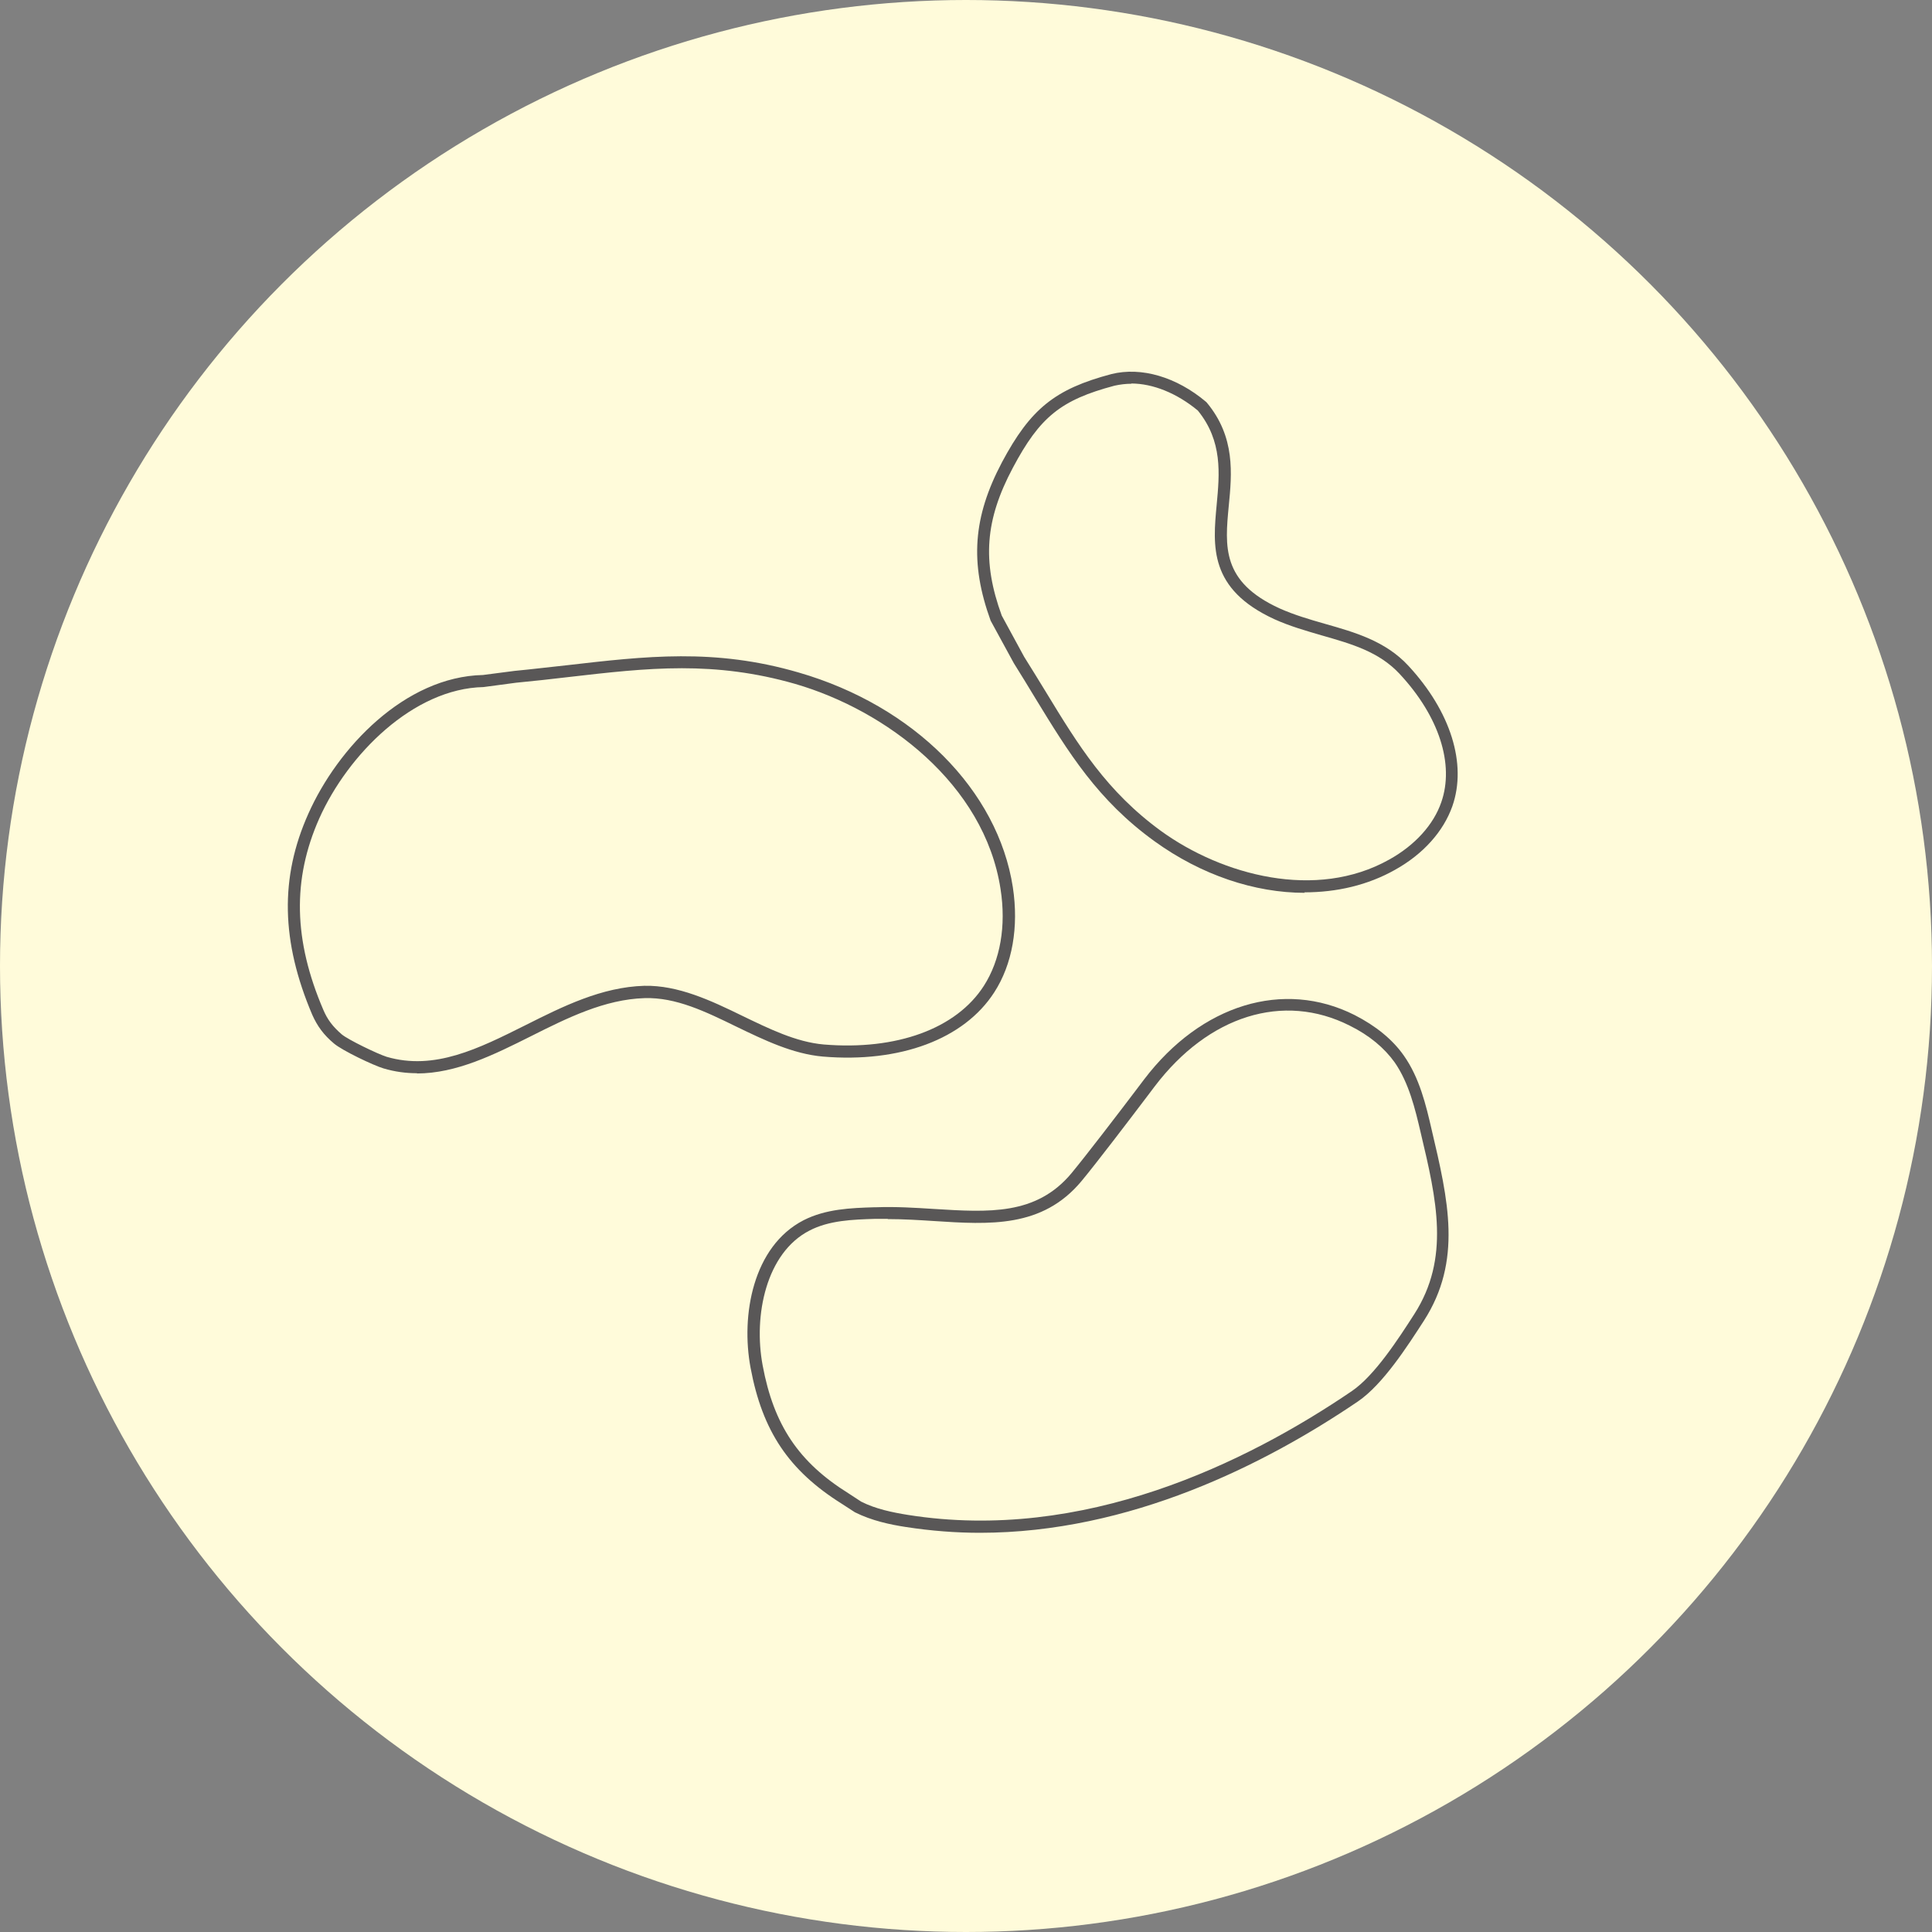 <?xml version="1.0" encoding="UTF-8"?><svg id="_レイヤー_2" xmlns="http://www.w3.org/2000/svg" viewBox="0 0 80 80"><rect x="0" y="0" width="80" height="80" fill="#808080" stroke="none"/><defs><style>.cls-1{fill:#595757;}.cls-1,.cls-2{stroke-width:0px;}.cls-2{fill:#fffbda;}</style></defs><g id="img"><circle class="cls-2" cx="40" cy="40" r="40"/><path class="cls-1" d="m17.27,44.44c-.46,0-.92-.06-1.39-.2-.41-.12-1.71-.74-2.05-1.03-.43-.36-.69-.72-.9-1.19-1.29-3.03-1.35-5.68-.16-8.33,1.21-2.72,3.99-5.67,7.23-5.74l1.31-.17c.74-.07,1.45-.16,2.13-.23,3.3-.38,6.15-.72,9.64.3,4.76,1.38,8.24,4.87,8.86,8.89.25,1.65-.02,3.19-.77,4.35-1.25,1.94-3.9,2.93-7.1,2.66-1.24-.11-2.42-.68-3.56-1.23-1.29-.63-2.52-1.23-3.82-1.19-1.65.05-3.2.82-4.71,1.58-1.52.76-3.08,1.54-4.72,1.54Zm10.97-16.77c-1.56,0-3.09.18-4.74.37-.68.08-1.39.16-2.13.23l-1.35.18c-2.9.06-5.61,2.78-6.8,5.44-1.12,2.52-1.07,5.04.17,7.93.17.4.39.69.76,1.01.26.22,1.48.81,1.86.93,1.98.58,3.81-.34,5.75-1.31,1.55-.78,3.16-1.58,4.92-1.63,1.4-.03,2.76.61,4.05,1.24,1.1.53,2.23,1.09,3.38,1.19,3.01.25,5.49-.65,6.63-2.43.68-1.06.93-2.48.69-4.01-.67-4.35-4.75-7.4-8.5-8.49-1.67-.48-3.2-.65-4.7-.65Z"/><path class="cls-1" d="m54.03,36.97c-2.07,0-4.28-.73-6.23-2.14-2.35-1.7-3.55-3.66-4.93-5.92-.28-.47-.58-.95-.89-1.45l-.96-1.76c-.87-2.4-.73-4.29.47-6.56,1.18-2.21,2.19-3.03,4.53-3.65,1.24-.31,2.7.12,3.92,1.15l.03.03c1.19,1.43,1.04,2.95.91,4.28-.16,1.68-.3,3.14,2.1,4.24.6.27,1.25.46,1.88.64,1.23.35,2.51.71,3.46,1.74,1.75,1.89,2.43,4.06,1.82,5.81-.37,1.05-1.21,1.99-2.38,2.64-1.12.63-2.4.93-3.75.93Zm-7.18-21.08c-.24,0-.47.03-.7.08-2.22.59-3.09,1.29-4.21,3.4-1.15,2.16-1.28,3.87-.46,6.12l.93,1.71c.31.49.6.97.89,1.44,1.35,2.22,2.52,4.13,4.79,5.78,2.51,1.81,6.4,2.88,9.44,1.17,1.06-.59,1.83-1.44,2.15-2.37.55-1.57-.09-3.56-1.72-5.31-.86-.93-2.01-1.25-3.23-1.6-.65-.19-1.32-.38-1.96-.67-2.72-1.25-2.55-3.03-2.39-4.74.12-1.29.25-2.63-.78-3.9-.87-.72-1.86-1.12-2.76-1.12Z"/><path class="cls-1" d="m40.59,63.47c-1.01,0-2.04-.08-3.08-.24-.65-.1-1.41-.26-2.11-.61l-.54-.35c-2.2-1.38-3.29-3.01-3.78-5.63-.41-2.18.1-5.03,2.19-6.11.92-.47,1.95-.51,2.94-.54h.07c.81-.03,1.61.02,2.39.07,2.27.14,4.23.27,5.69-1.47.62-.75,1.93-2.46,2.71-3.49l.31-.41c2.36-3.1,5.77-4.14,8.71-2.66.88.45,1.57,1.01,2.04,1.68.65.92.92,2.06,1.15,3.06.69,2.93,1.28,5.43-.32,7.92-.68,1.05-1.69,2.63-2.73,3.34-3.83,2.6-9.44,5.44-15.66,5.44Zm-3.84-13c-.15,0-.29,0-.44,0h-.07c-.94.03-1.91.06-2.73.49-1.78.92-2.32,3.5-1.93,5.58.46,2.47,1.49,4.01,3.56,5.3h0s.52.34.52.34c.61.31,1.32.45,1.94.55,7.26,1.15,14-2.15,18.38-5.13.95-.65,1.93-2.17,2.58-3.18,1.49-2.32.93-4.73.27-7.51-.23-.99-.49-2.07-1.08-2.92-.43-.6-1.05-1.12-1.86-1.52-2.75-1.39-5.85-.42-8.08,2.52l-.31.41c-.78,1.03-2.09,2.75-2.72,3.51-1.62,1.94-3.8,1.8-6.11,1.65-.62-.04-1.26-.08-1.9-.08Z"/></g></svg>